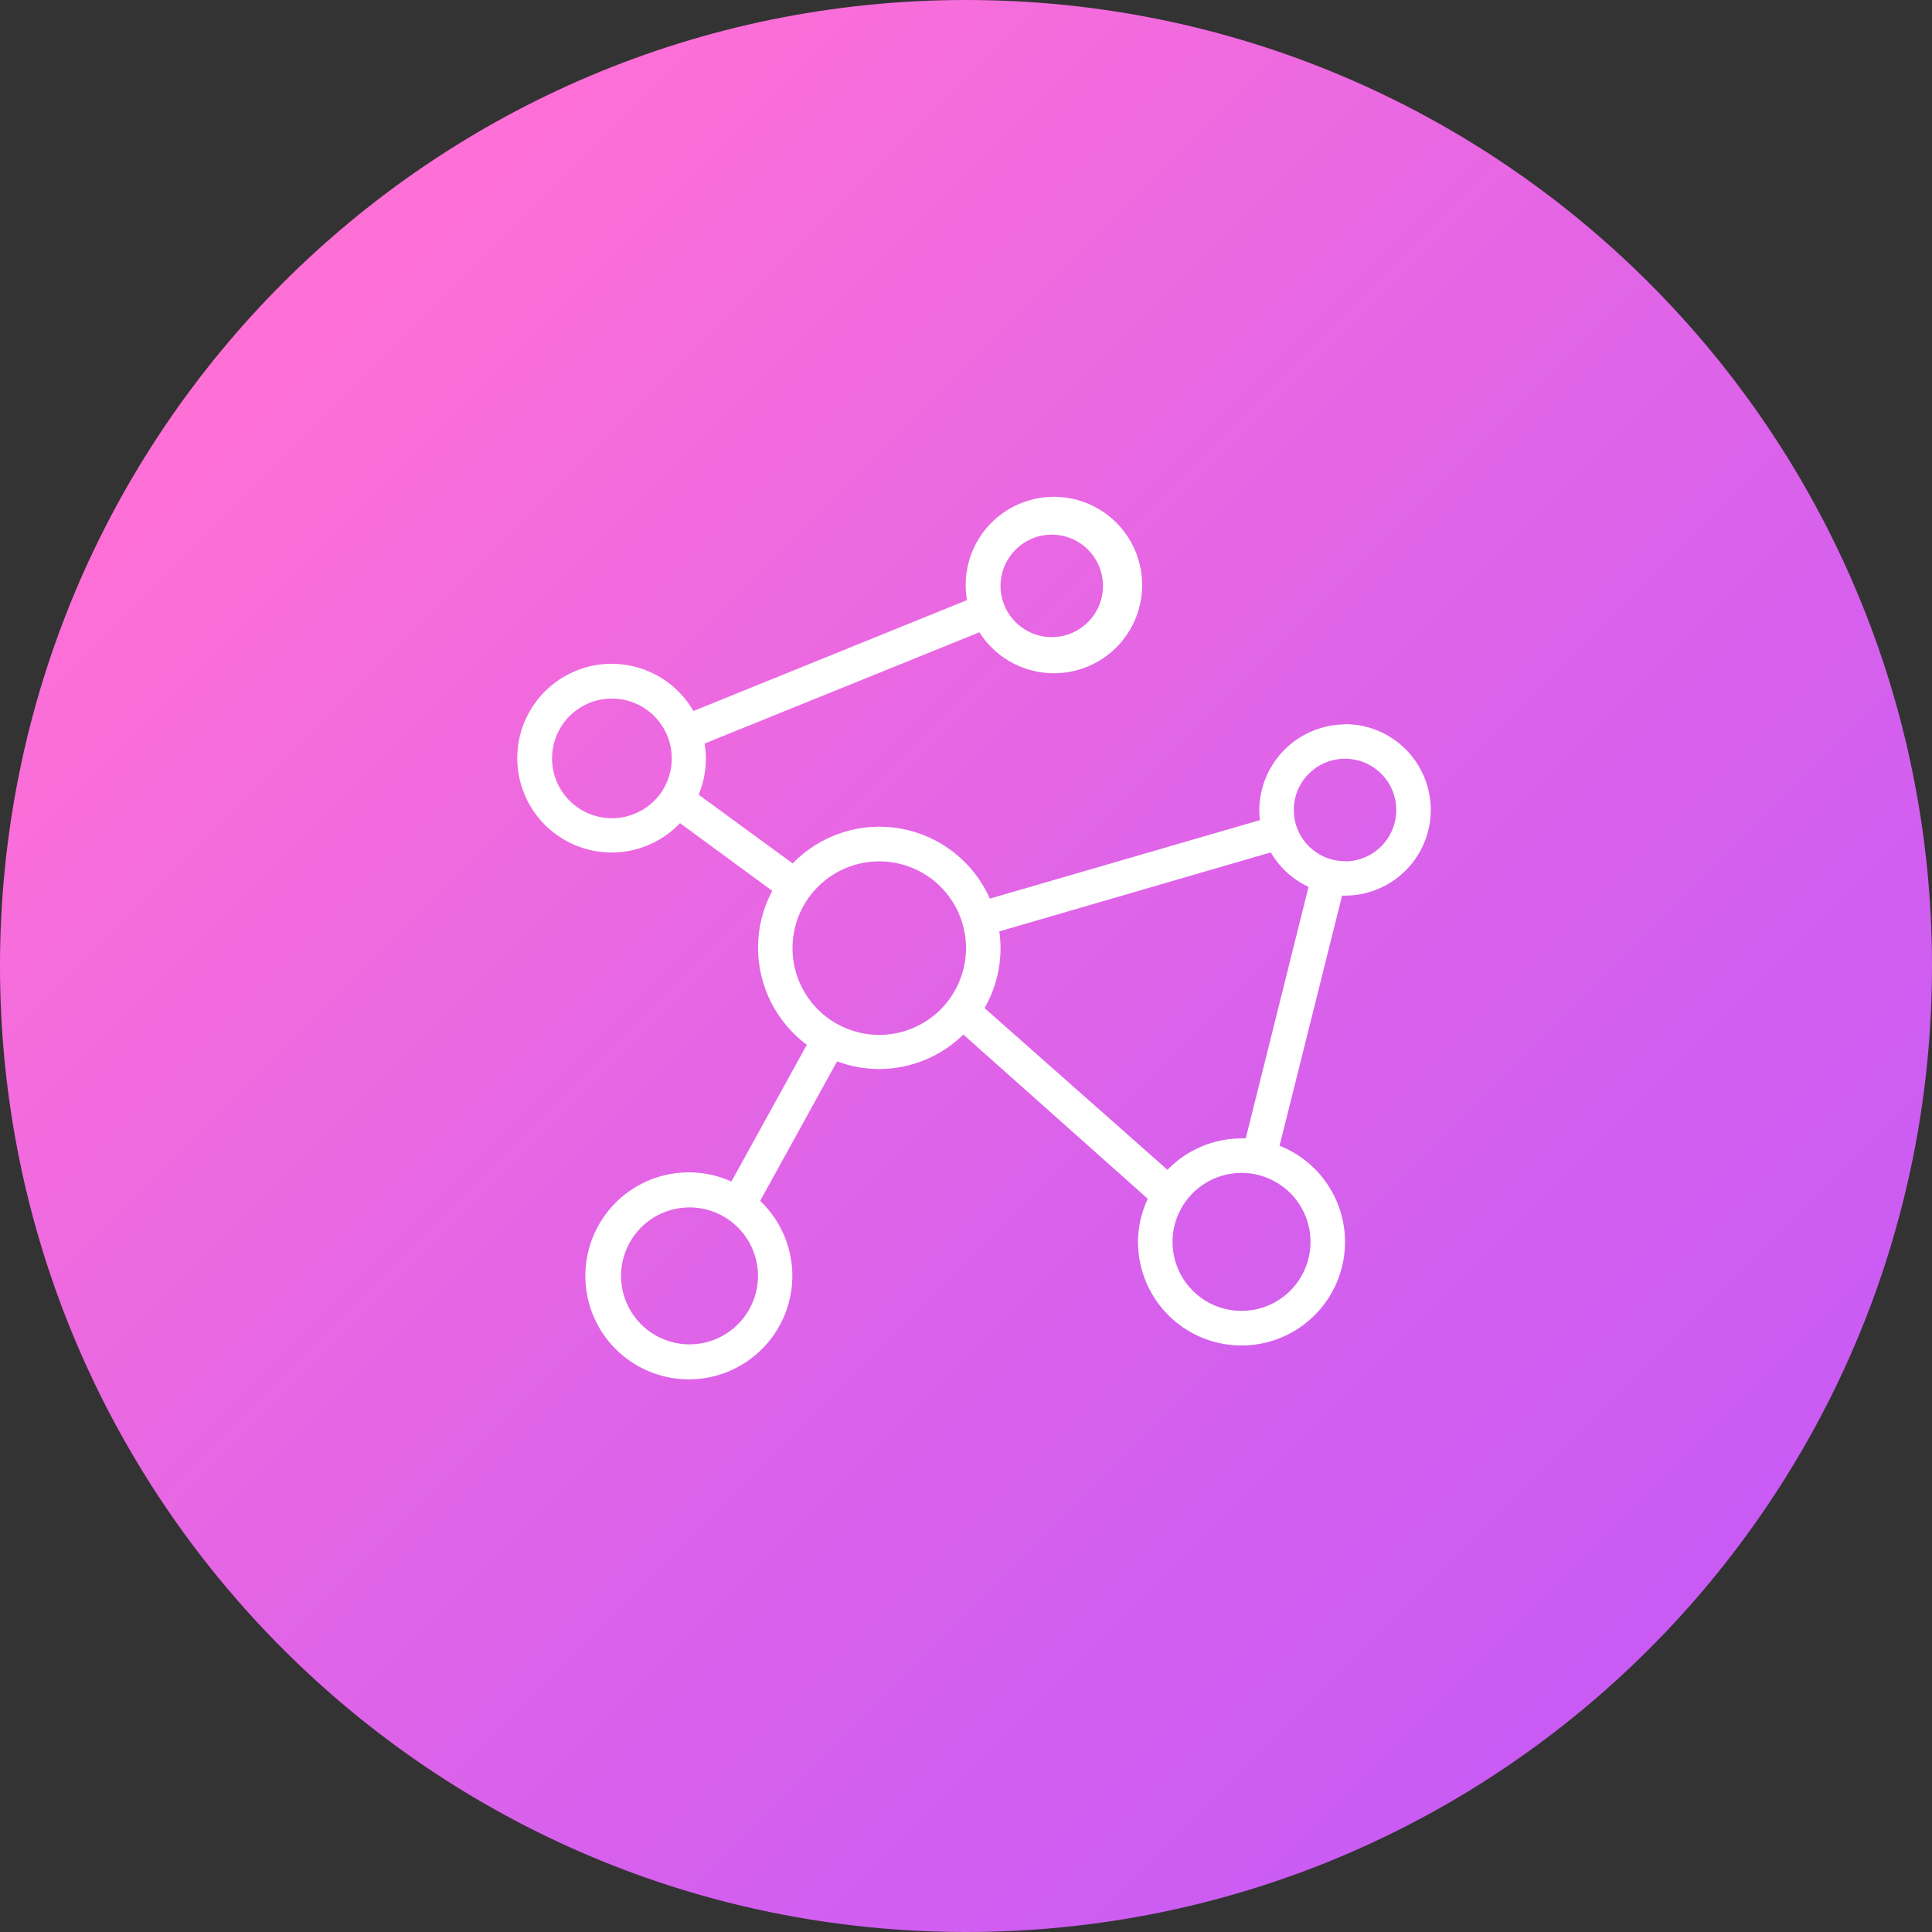 <?xml version="1.0" encoding="UTF-8"?>
<svg xmlns="http://www.w3.org/2000/svg" width="70" height="70" viewBox="0 0 70 70" fill="none">
  <rect x="0" y="0" width="70" height="70" fill="#333333" stroke="none"/>
  <g clip-path="url(#clip0_13647_35972)">
    <path d="M35 70C54.33 70 70 54.33 70 35C70 15.67 54.33 0 35 0C15.67 0 0 15.67 0 35C0 54.33 15.67 70 35 70Z" fill="url(#paint0_linear_13647_35972)"></path>
    <path d="M48.732 26.246C47.91 26.251 47.123 26.58 46.541 27.162C45.96 27.743 45.631 28.53 45.626 29.353C45.627 29.474 45.635 29.595 45.648 29.715L35.864 32.559C35.574 31.903 35.128 31.329 34.564 30.887C34 30.444 33.337 30.147 32.631 30.021C31.925 29.895 31.2 29.944 30.518 30.165C29.836 30.385 29.219 30.769 28.72 31.284L25.314 28.793C25.487 28.376 25.576 27.929 25.576 27.478C25.575 27.297 25.559 27.118 25.529 26.94L35.486 22.909C35.91 23.579 36.569 24.067 37.334 24.278C38.099 24.49 38.915 24.409 39.624 24.052C40.333 23.695 40.883 23.087 41.169 22.346C41.454 21.606 41.453 20.786 41.168 20.046C40.882 19.305 40.331 18.698 39.622 18.341C38.913 17.984 38.097 17.904 37.332 18.116C36.568 18.328 35.909 18.816 35.484 19.487C35.06 20.157 34.9 20.961 35.036 21.743L25.123 25.762C24.765 25.14 24.219 24.646 23.564 24.352C22.909 24.057 22.178 23.976 21.475 24.12C20.771 24.264 20.131 24.626 19.645 25.154C19.159 25.683 18.851 26.351 18.766 27.064C18.681 27.777 18.823 28.499 19.171 29.127C19.52 29.755 20.057 30.257 20.707 30.563C21.357 30.868 22.086 30.962 22.792 30.829C23.498 30.696 24.144 30.345 24.639 29.825L27.982 32.278C27.641 32.911 27.463 33.62 27.464 34.34C27.465 35.023 27.626 35.697 27.933 36.307C28.24 36.917 28.685 37.447 29.232 37.856L26.501 42.809C25.644 42.422 24.674 42.371 23.781 42.666C22.888 42.961 22.139 43.581 21.682 44.402C21.224 45.223 21.092 46.187 21.311 47.101C21.53 48.015 22.085 48.813 22.865 49.338C23.645 49.863 24.594 50.075 25.523 49.934C26.452 49.792 27.295 49.307 27.883 48.573C28.471 47.84 28.763 46.913 28.7 45.975C28.636 45.037 28.223 44.157 27.542 43.509L30.329 38.456C30.818 38.638 31.336 38.732 31.857 38.734C32.997 38.73 34.09 38.282 34.904 37.484L41.586 43.434C41.355 43.923 41.234 44.456 41.232 44.996C41.232 45.678 41.417 46.347 41.769 46.932C42.12 47.516 42.624 47.993 43.226 48.313C43.829 48.632 44.507 48.781 45.187 48.744C45.868 48.707 46.526 48.484 47.09 48.101C47.654 47.718 48.103 47.188 48.388 46.569C48.673 45.95 48.785 45.265 48.71 44.587C48.635 43.909 48.376 43.265 47.962 42.723C47.548 42.181 46.995 41.763 46.361 41.512L48.626 32.45H48.732C49.556 32.45 50.346 32.122 50.929 31.54C51.511 30.957 51.839 30.167 51.839 29.343C51.839 28.519 51.511 27.729 50.929 27.147C50.346 26.564 49.556 26.237 48.732 26.237V26.246ZM38.107 19.371C38.475 19.371 38.834 19.48 39.139 19.684C39.444 19.888 39.682 20.178 39.822 20.517C39.963 20.856 40 21.23 39.928 21.59C39.856 21.95 39.68 22.281 39.42 22.54C39.16 22.8 38.83 22.977 38.47 23.048C38.109 23.12 37.736 23.083 37.397 22.943C37.058 22.802 36.768 22.564 36.564 22.259C36.36 21.954 36.251 21.595 36.251 21.228C36.252 20.735 36.448 20.264 36.796 19.916C37.144 19.568 37.615 19.372 38.107 19.371ZM22.17 29.646C21.741 29.646 21.322 29.519 20.965 29.281C20.608 29.043 20.33 28.704 20.166 28.308C20.002 27.911 19.959 27.475 20.043 27.055C20.127 26.634 20.333 26.247 20.636 25.944C20.94 25.641 21.326 25.434 21.747 25.351C22.168 25.267 22.604 25.31 23 25.474C23.396 25.638 23.735 25.916 23.973 26.273C24.212 26.629 24.339 27.049 24.339 27.478C24.341 27.874 24.233 28.264 24.026 28.603C24.011 28.625 23.997 28.649 23.986 28.674C23.786 28.973 23.516 29.218 23.199 29.387C22.883 29.557 22.529 29.646 22.17 29.646ZM24.982 48.709C24.492 48.709 24.012 48.563 23.604 48.291C23.196 48.018 22.878 47.63 22.69 47.177C22.502 46.724 22.453 46.225 22.549 45.743C22.645 45.262 22.881 44.82 23.228 44.473C23.575 44.126 24.017 43.89 24.498 43.794C24.98 43.698 25.479 43.747 25.932 43.935C26.385 44.123 26.773 44.441 27.046 44.849C27.318 45.257 27.464 45.737 27.464 46.228C27.463 46.885 27.201 47.516 26.736 47.981C26.271 48.446 25.64 48.708 24.982 48.709ZM31.857 37.496C31.236 37.496 30.628 37.312 30.111 36.967C29.594 36.621 29.191 36.13 28.953 35.556C28.715 34.981 28.653 34.349 28.774 33.739C28.895 33.13 29.195 32.569 29.634 32.13C30.074 31.69 30.634 31.391 31.244 31.269C31.854 31.148 32.486 31.21 33.06 31.448C33.635 31.686 34.126 32.089 34.471 32.606C34.817 33.123 35.001 33.731 35.001 34.353C35 35.186 34.669 35.985 34.08 36.575C33.49 37.164 32.691 37.495 31.857 37.496ZM47.482 44.996C47.482 45.491 47.336 45.974 47.061 46.385C46.786 46.796 46.396 47.117 45.939 47.306C45.482 47.495 44.98 47.545 44.495 47.448C44.01 47.352 43.564 47.114 43.215 46.764C42.865 46.414 42.627 45.969 42.531 45.484C42.434 44.999 42.483 44.496 42.673 44.04C42.862 43.583 43.182 43.192 43.593 42.918C44.005 42.643 44.488 42.496 44.982 42.496C45.645 42.496 46.281 42.76 46.75 43.229C47.219 43.697 47.482 44.333 47.482 44.996ZM45.136 41.246H44.982C44.482 41.247 43.986 41.348 43.525 41.544C43.064 41.739 42.647 42.025 42.298 42.384L35.673 36.525C36.054 35.859 36.254 35.104 36.251 34.337C36.249 34.139 36.235 33.942 36.207 33.746L46.042 30.884C46.361 31.429 46.838 31.865 47.411 32.134L45.136 41.246ZM48.732 31.203C48.365 31.203 48.006 31.094 47.701 30.89C47.396 30.686 47.158 30.396 47.017 30.057C46.877 29.718 46.84 29.344 46.912 28.984C46.983 28.624 47.16 28.293 47.42 28.034C47.679 27.774 48.01 27.597 48.37 27.526C48.73 27.454 49.104 27.491 49.443 27.631C49.782 27.772 50.072 28.01 50.276 28.315C50.48 28.62 50.589 28.979 50.589 29.346C50.589 29.59 50.541 29.832 50.448 30.058C50.355 30.284 50.219 30.489 50.046 30.662C49.874 30.835 49.669 30.972 49.444 31.066C49.218 31.16 48.977 31.208 48.732 31.209V31.203Z" fill="white"></path>
  </g>
  <defs>
    <linearGradient id="paint0_linear_13647_35972" x1="10.251" y1="10.251" x2="59.749" y2="59.749" gradientUnits="userSpaceOnUse">
      <stop stop-color="#FF70D6"></stop>
      <stop offset="0.65" stop-color="#D861EC"></stop>
      <stop offset="1" stop-color="#C95BF4"></stop>
    </linearGradient>
    <clipPath id="clip0_13647_35972">
      <rect width="70" height="70" fill="white"></rect>
    </clipPath>
  </defs>
</svg>

